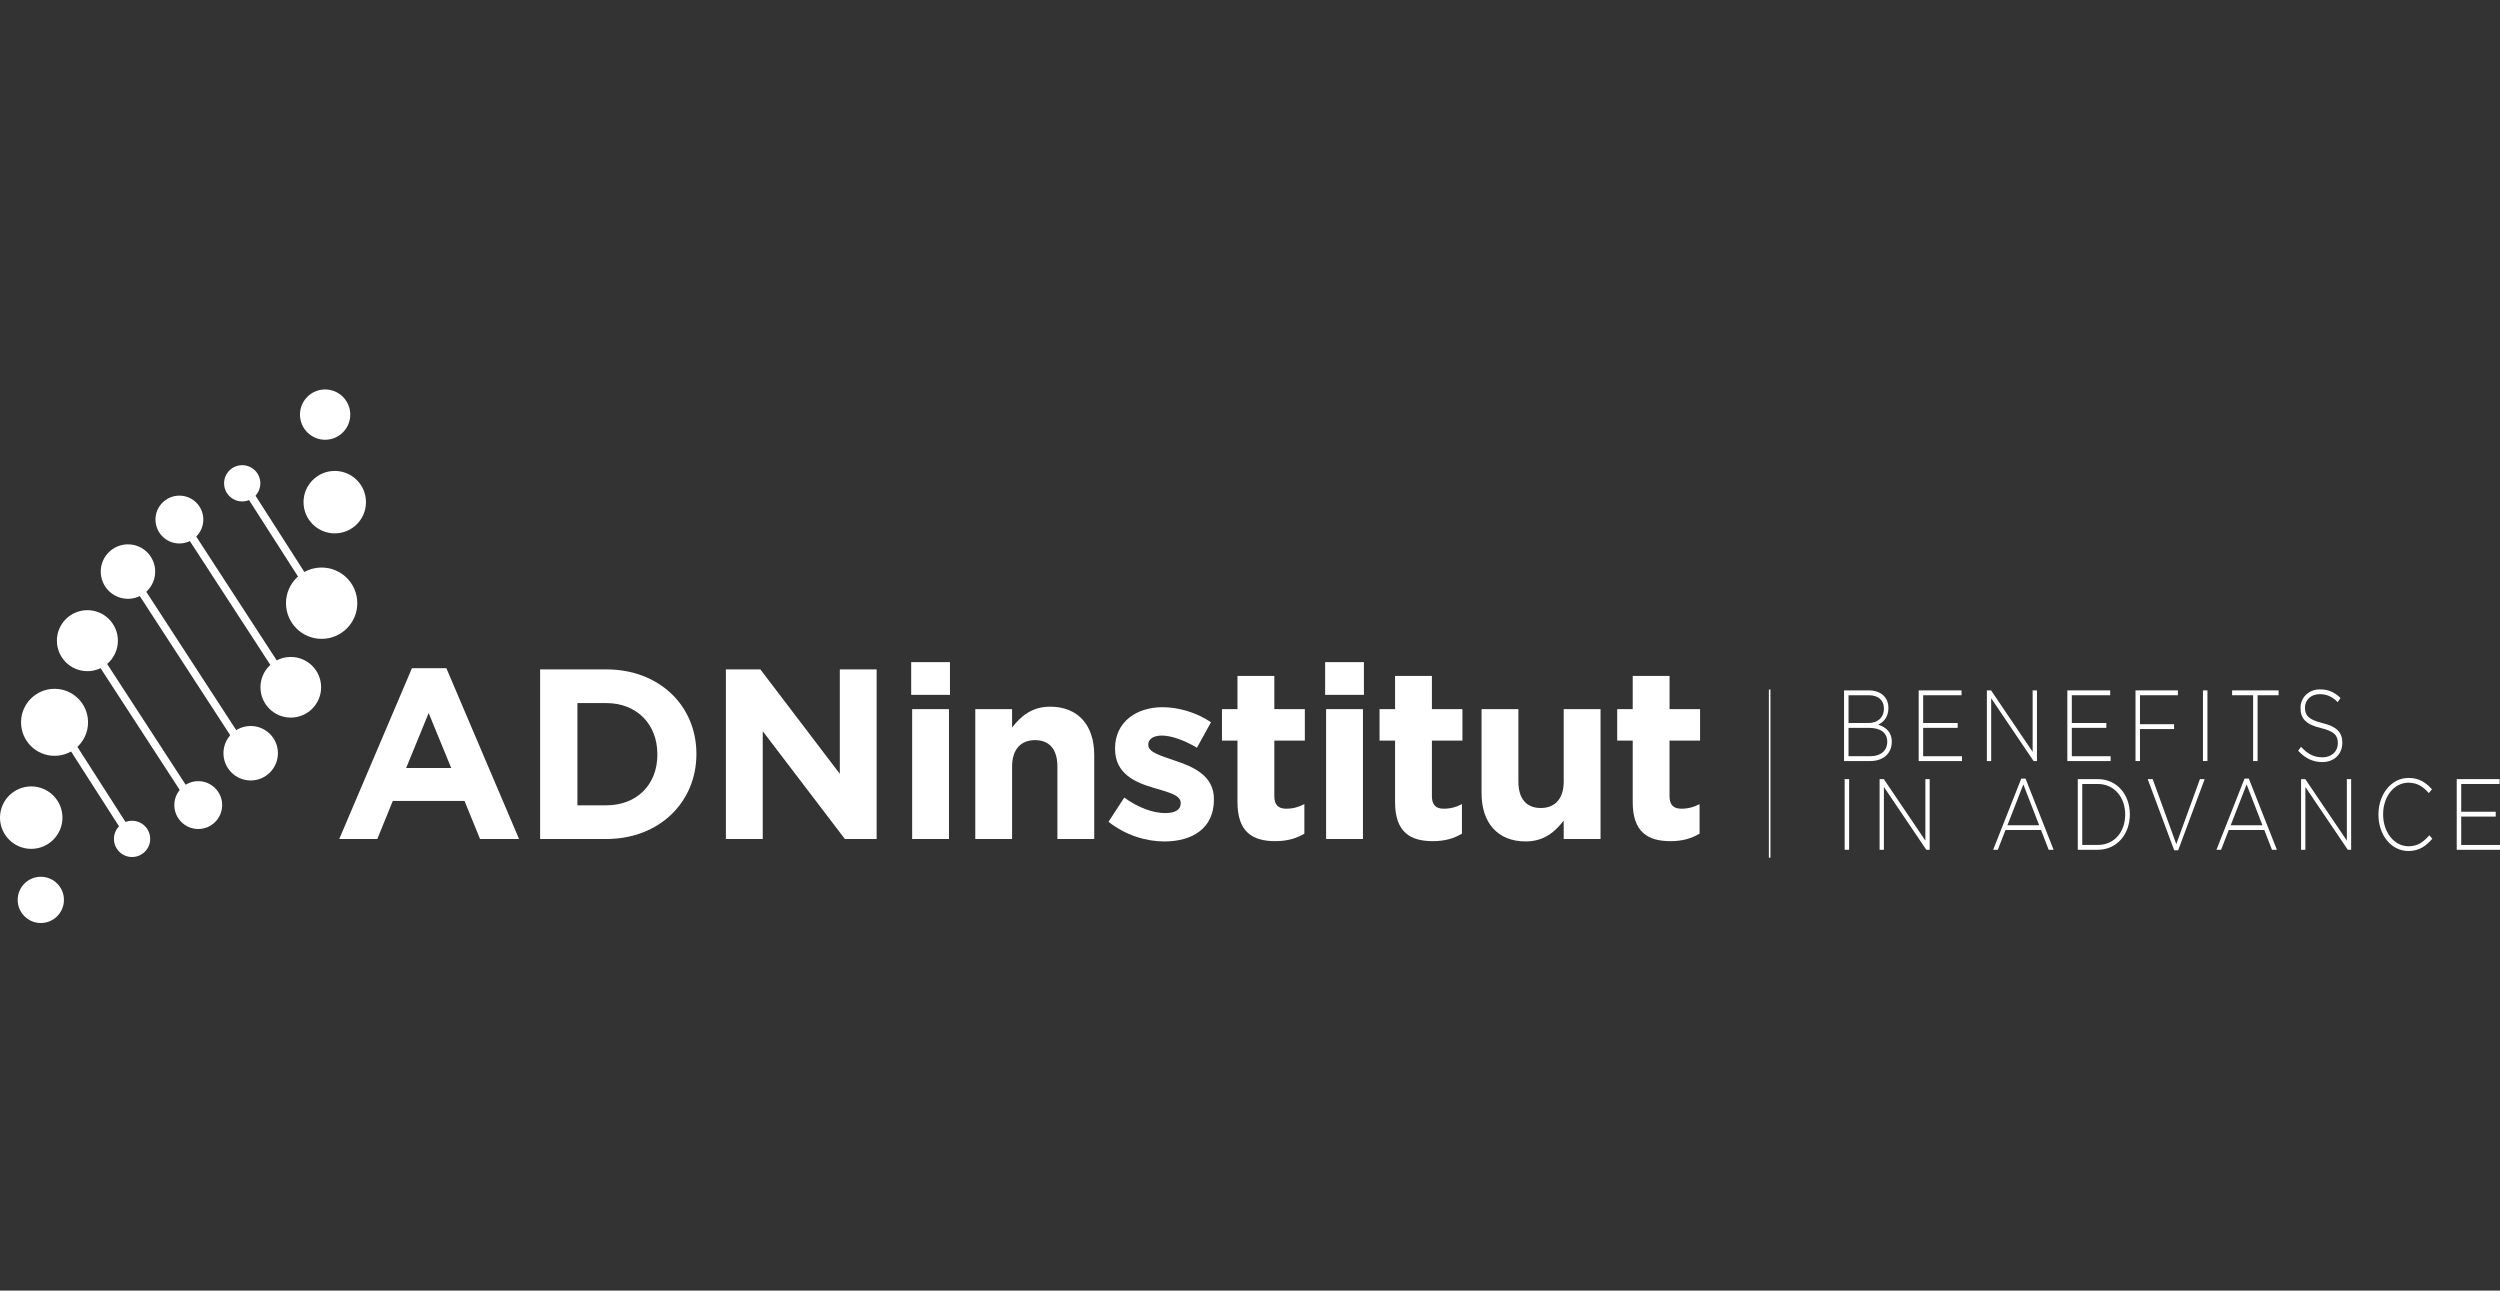 <?xml version="1.0" encoding="utf-8"?>
<!-- Generator: Adobe Illustrator 15.0.0, SVG Export Plug-In . SVG Version: 6.00 Build 0)  -->
<!DOCTYPE svg PUBLIC "-//W3C//DTD SVG 1.1//EN" "http://www.w3.org/Graphics/SVG/1.1/DTD/svg11.dtd">
<svg version="1.1" id="Capa_1" xmlns="http://www.w3.org/2000/svg" xmlns:xlink="http://www.w3.org/1999/xlink" x="0px" y="0px"
	 width="1600px" height="826px" viewBox="0 0 1600 826" enable-background="new 0 0 1600 826" xml:space="preserve">
<rect x="0" y="0" width="1600" height="826" fill="#333333" stroke="none"/>
<g>
	<g>
		<path fill="#FFFFFF" d="M263.65,427.64h22.019l46.523,109.321h-24.968l-9.928-24.35h-45.905l-9.928,24.35h-24.35L263.65,427.64z
			 M288.772,491.519l-14.422-35.202l-14.421,35.202H288.772L288.772,491.519z"/>
		<path fill="#FFFFFF" d="M345.673,428.411h42.338c34.109,0,57.688,23.409,57.688,53.966v0.311
			c0,30.541-23.578,54.273-57.688,54.273h-42.338V428.411z M387.997,515.405c19.533,0,32.719-13.188,32.719-32.41v-0.31
			c0-19.226-13.186-32.721-32.719-32.721h-18.452v65.438L387.997,515.405L387.997,515.405z"/>
		<path fill="#FFFFFF" d="M464.6,428.411h22.021l50.862,66.829v-66.829h23.563v108.55h-20.319l-52.574-69.006v69.006h-23.577
			v-108.55H464.6z"/>
		<path fill="#FFFFFF" d="M583.161,423.764h24.813v20.938h-24.813V423.764z M583.779,453.843h23.563v83.118h-23.563V453.843z"/>
		<path fill="#FFFFFF" d="M624.166,453.843h23.563v11.781c5.434-6.979,12.397-13.34,24.35-13.34
			c17.834,0,28.226,11.781,28.226,30.865v53.812h-23.563v-46.369c0-11.163-5.268-16.907-14.27-16.907
			c-9.001,0-14.729,5.744-14.729,16.907v46.369H624.18v-83.118H624.166z"/>
		<path fill="#FFFFFF" d="M709.446,525.951l10.083-15.503c8.985,6.516,18.45,9.929,26.202,9.929c6.823,0,9.929-2.486,9.929-6.207
			v-0.31c0-5.111-8.063-6.824-17.216-9.619c-11.627-3.412-24.813-8.832-24.813-24.968v-0.311c0-16.907,13.649-26.355,30.388-26.355
			c10.548,0,22.021,3.564,31.021,9.617l-8.987,16.289c-8.215-4.803-16.441-7.752-22.48-7.752c-5.743,0-8.679,2.486-8.679,5.744
			v0.311c0,4.646,7.905,6.822,16.906,9.928c11.627,3.876,25.122,9.465,25.122,24.659v0.309c0,18.452-13.804,26.821-31.793,26.821
			C733.474,538.506,720.456,534.63,709.446,525.951z"/>
		<path fill="#FFFFFF" d="M791.988,513.383v-39.389h-9.93v-20.166h9.93v-21.246h23.577v21.246H835.1v20.166h-19.531v35.514
			c0,5.437,2.33,8.063,7.597,8.063c4.34,0,8.215-1.082,11.627-2.949v18.915c-4.957,2.949-10.7,4.803-18.604,4.803
			C801.763,538.351,791.988,532.622,791.988,513.383z"/>
		<path fill="#FFFFFF" d="M848.089,423.764h24.813v20.938h-24.813V423.764z M848.707,453.843h23.577v83.118h-23.577V453.843z"/>
		<path fill="#FFFFFF" d="M892.843,513.383v-39.389h-9.928v-20.166h9.928v-21.246h23.577v21.246h19.533v20.166H916.42v35.514
			c0,5.437,2.331,8.063,7.599,8.063c4.339,0,8.216-1.082,11.627-2.949v18.915c-4.956,2.949-10.699,4.803-18.605,4.803
			C902.616,538.351,892.843,532.622,892.843,513.383z"/>
		<path fill="#FFFFFF" d="M948.198,507.654v-53.813h23.578v46.368c0,11.164,5.266,16.907,14.267,16.907
			c9.002,0,14.731-5.743,14.731-16.907v-46.368h23.576v83.118h-23.576v-11.782c-5.422,6.979-12.4,13.341-24.353,13.341
			C958.59,538.506,948.198,526.724,948.198,507.654z"/>
		<path fill="#FFFFFF" d="M1044.938,513.383v-39.389h-9.931v-20.166h9.931v-21.246h23.575v21.246h19.533v20.166H1068.5v35.514
			c0,5.437,2.331,8.063,7.597,8.063c4.34,0,8.217-1.082,11.627-2.949v18.915c-4.957,2.949-10.698,4.803-18.604,4.803
			C1054.697,538.351,1044.938,532.622,1044.938,513.383z"/>
	</g>
	<g>
		<path fill="#FFFFFF" d="M1180.183,441.851h15.91c4.354,0,7.878,1.488,10.026,4.003c1.601,1.866,2.472,4.27,2.472,7.104v0.126
			c0,6.137-3.412,9.24-6.559,10.729c4.62,1.421,8.707,4.522,8.707,10.785v0.126c0,7.558-5.505,12.346-13.818,12.346h-16.738V441.851
			L1180.183,441.851z M1205.684,453.281c0-4.974-3.468-8.327-9.633-8.327h-12.989v17.764h12.725c5.785,0,9.914-3.3,9.914-9.296
			v-0.141H1205.684L1205.684,453.281z M1196.106,465.821h-13.047v18.155h13.986c6.614,0,10.799-3.553,10.799-9.238v-0.127
			C1207.832,469.051,1203.704,465.821,1196.106,465.821z"/>
		<path fill="#FFFFFF" d="M1227.955,441.851h27.426v3.104h-24.561v17.764h22.089v3.104h-22.089v18.157h24.841v3.103h-27.706V441.851
			L1227.955,441.851z"/>
		<path fill="#FFFFFF" d="M1271.6,441.851h2.696l26.598,39.349v-39.349h2.754v45.219h-2.149l-27.146-40.189v40.189h-2.753V441.851
			L1271.6,441.851z"/>
		<path fill="#FFFFFF" d="M1323.094,441.851h27.427v3.104h-24.562v17.764h22.089v3.104h-22.089v18.157h24.841v3.103h-27.706V441.851
			L1323.094,441.851z"/>
		<path fill="#FFFFFF" d="M1366.725,441.851h27.146v3.104h-24.279v18.536h21.811v3.104h-21.811v20.476h-2.864L1366.725,441.851
			L1366.725,441.851z"/>
		<path fill="#FFFFFF" d="M1409.892,441.851h2.864v45.219h-2.864V441.851z"/>
		<path fill="#FFFFFF" d="M1441.993,444.954h-13.439v-3.104h29.742v3.104h-13.438v42.127h-2.864L1441.993,444.954L1441.993,444.954z
			"/>
		<path fill="#FFFFFF" d="M1470.794,480.481l1.867-2.516c4.24,4.592,8.146,6.713,13.816,6.713c5.785,0,9.745-3.806,9.745-8.974
			v-0.126c0-4.774-2.146-7.556-10.896-9.634c-9.254-2.19-12.989-5.884-12.989-12.725v-0.126c0-6.727,5.224-11.88,12.385-11.88
			c5.617,0,9.313,1.813,13.215,5.49l-1.812,2.654c-3.638-3.682-7.274-5.1-11.518-5.1c-5.673,0-9.422,3.808-9.422,8.523v0.127
			c0,4.773,2.094,7.682,11.233,9.886c8.918,2.135,12.667,5.884,12.667,12.472v0.127c0,7.302-5.337,12.343-12.778,12.343
			C1480.146,487.714,1475.414,485.326,1470.794,480.481z"/>
		<path fill="#FFFFFF" d="M1180.575,498.639h2.865v45.217h-2.865V498.639z"/>
		<path fill="#FFFFFF" d="M1202.945,498.639h2.694l26.599,39.35v-39.35h2.753v45.217h-2.149l-27.144-40.188v40.188h-2.754
			L1202.945,498.639L1202.945,498.639z"/>
		<path fill="#FFFFFF" d="M1293.604,498.315h2.752l17.945,45.54h-3.146l-4.901-12.666h-22.749l-4.899,12.666h-2.979
			L1293.604,498.315z M1305.063,528.17l-10.125-26.161l-10.183,26.161H1305.063z"/>
		<path fill="#FFFFFF" d="M1329.778,498.639h12.835c12.118,0,20.486,9.762,20.486,22.482v0.126c0,12.723-8.369,22.606-20.487,22.606
			h-12.834V498.639L1329.778,498.639z M1332.643,501.742v39.022h9.973c10.741,0,17.511-8.595,17.511-19.379v-0.127
			c0-10.729-6.77-19.505-17.511-19.505h-9.973V501.742z"/>
		<path fill="#FFFFFF" d="M1374.532,498.639h3.188l15.096,41.608l15.14-41.608h3.033l-16.964,45.54h-2.527L1374.532,498.639z"/>
		<path fill="#FFFFFF" d="M1436.502,498.315h2.753l17.946,45.54h-3.146l-4.899-12.666h-22.749l-4.9,12.666h-2.978L1436.502,498.315z
			 M1447.961,528.17l-10.125-26.161l-10.181,26.161H1447.961z"/>
		<path fill="#FFFFFF" d="M1472.688,498.639h2.695l26.599,39.35v-39.35h2.753v45.217h-2.149l-27.144-40.188v40.188h-2.754V498.639z"
			/>
		<path fill="#FFFFFF" d="M1522.204,521.388v-0.127c0-12.792,8.145-23.381,19.279-23.381c6.882,0,11.011,2.979,14.982,7.232
			l-2.036,2.457c-3.354-3.808-7.218-6.656-12.987-6.656c-9.254,0-16.247,8.848-16.247,20.222v0.126
			c0,11.431,7.104,20.351,16.304,20.351c5.561,0,9.366-2.516,13.27-7.036l1.925,2.189c-4.071,4.718-8.48,7.878-15.308,7.878
			C1530.349,544.643,1522.204,534.377,1522.204,521.388z"/>
		<path fill="#FFFFFF" d="M1572.308,498.639h27.427v3.104h-24.562v17.764h22.089v3.104h-22.089v18.155h24.841v3.104h-27.706V498.639
			L1572.308,498.639z"/>
	</g>
	<line fill="none" stroke="#FFFFFF" stroke-miterlimit="10" x1="1132.578" y1="441.316" x2="1132.578" y2="548.911"/>
	<circle fill="#FFFFFF" cx="208.083" cy="265.349" r="16.093"/>
	<circle fill="#FFFFFF" cx="214.248" cy="321.379" r="19.982"/>
	<circle fill="#FFFFFF" cx="19.982" cy="523.283" r="19.982"/>
	<circle fill="#FFFFFF" cx="26.119" cy="575.929" r="14.801"/>
	<circle fill="#FFFFFF" cx="205.851" cy="386.045" r="22.819"/>
	<circle fill="#FFFFFF" cx="186.106" cy="439.856" r="19.407"/>
	<circle fill="#FFFFFF" cx="160.437" cy="482.068" r="17.427"/>
	<circle fill="#FFFFFF" cx="34.91" cy="462.282" r="21.443"/>
	<circle fill="#FFFFFF" cx="55.932" cy="410.03" r="19.519"/>
	<circle fill="#FFFFFF" cx="81.896" cy="365.81" r="17.427"/>
	<circle fill="#FFFFFF" cx="155.016" cy="309.316" r="11.599"/>
	<circle fill="#FFFFFF" cx="114.813" cy="332.515" r="15.307"/>
	<circle fill="#FFFFFF" cx="126.875" cy="515.251" r="15.307"/>
	<circle fill="#FFFFFF" cx="84.522" cy="536.891" r="11.6"/>
	<line fill="none" stroke="#FFFFFF" stroke-width="5" stroke-miterlimit="10" x1="156.744" y1="311.296" x2="205.12" y2="386.831"/>
	<line fill="none" stroke="#FFFFFF" stroke-width="5" stroke-miterlimit="10" x1="37.016" y1="463.097" x2="85.407" y2="538.632"/>
	
		<line fill="none" stroke="#FFFFFF" stroke-width="5" stroke-miterlimit="10" x1="119.713" y1="338.946" x2="184.379" y2="438.424"/>
	<line fill="none" stroke="#FFFFFF" stroke-width="5" stroke-miterlimit="10" x1="87.878" y1="374.488" x2="152.545" y2="473.966"/>
	<line fill="none" stroke="#FFFFFF" stroke-width="5" stroke-miterlimit="10" x1="60.72" y1="417.444" x2="125.386" y2="516.908"/>
</g>
</svg>

